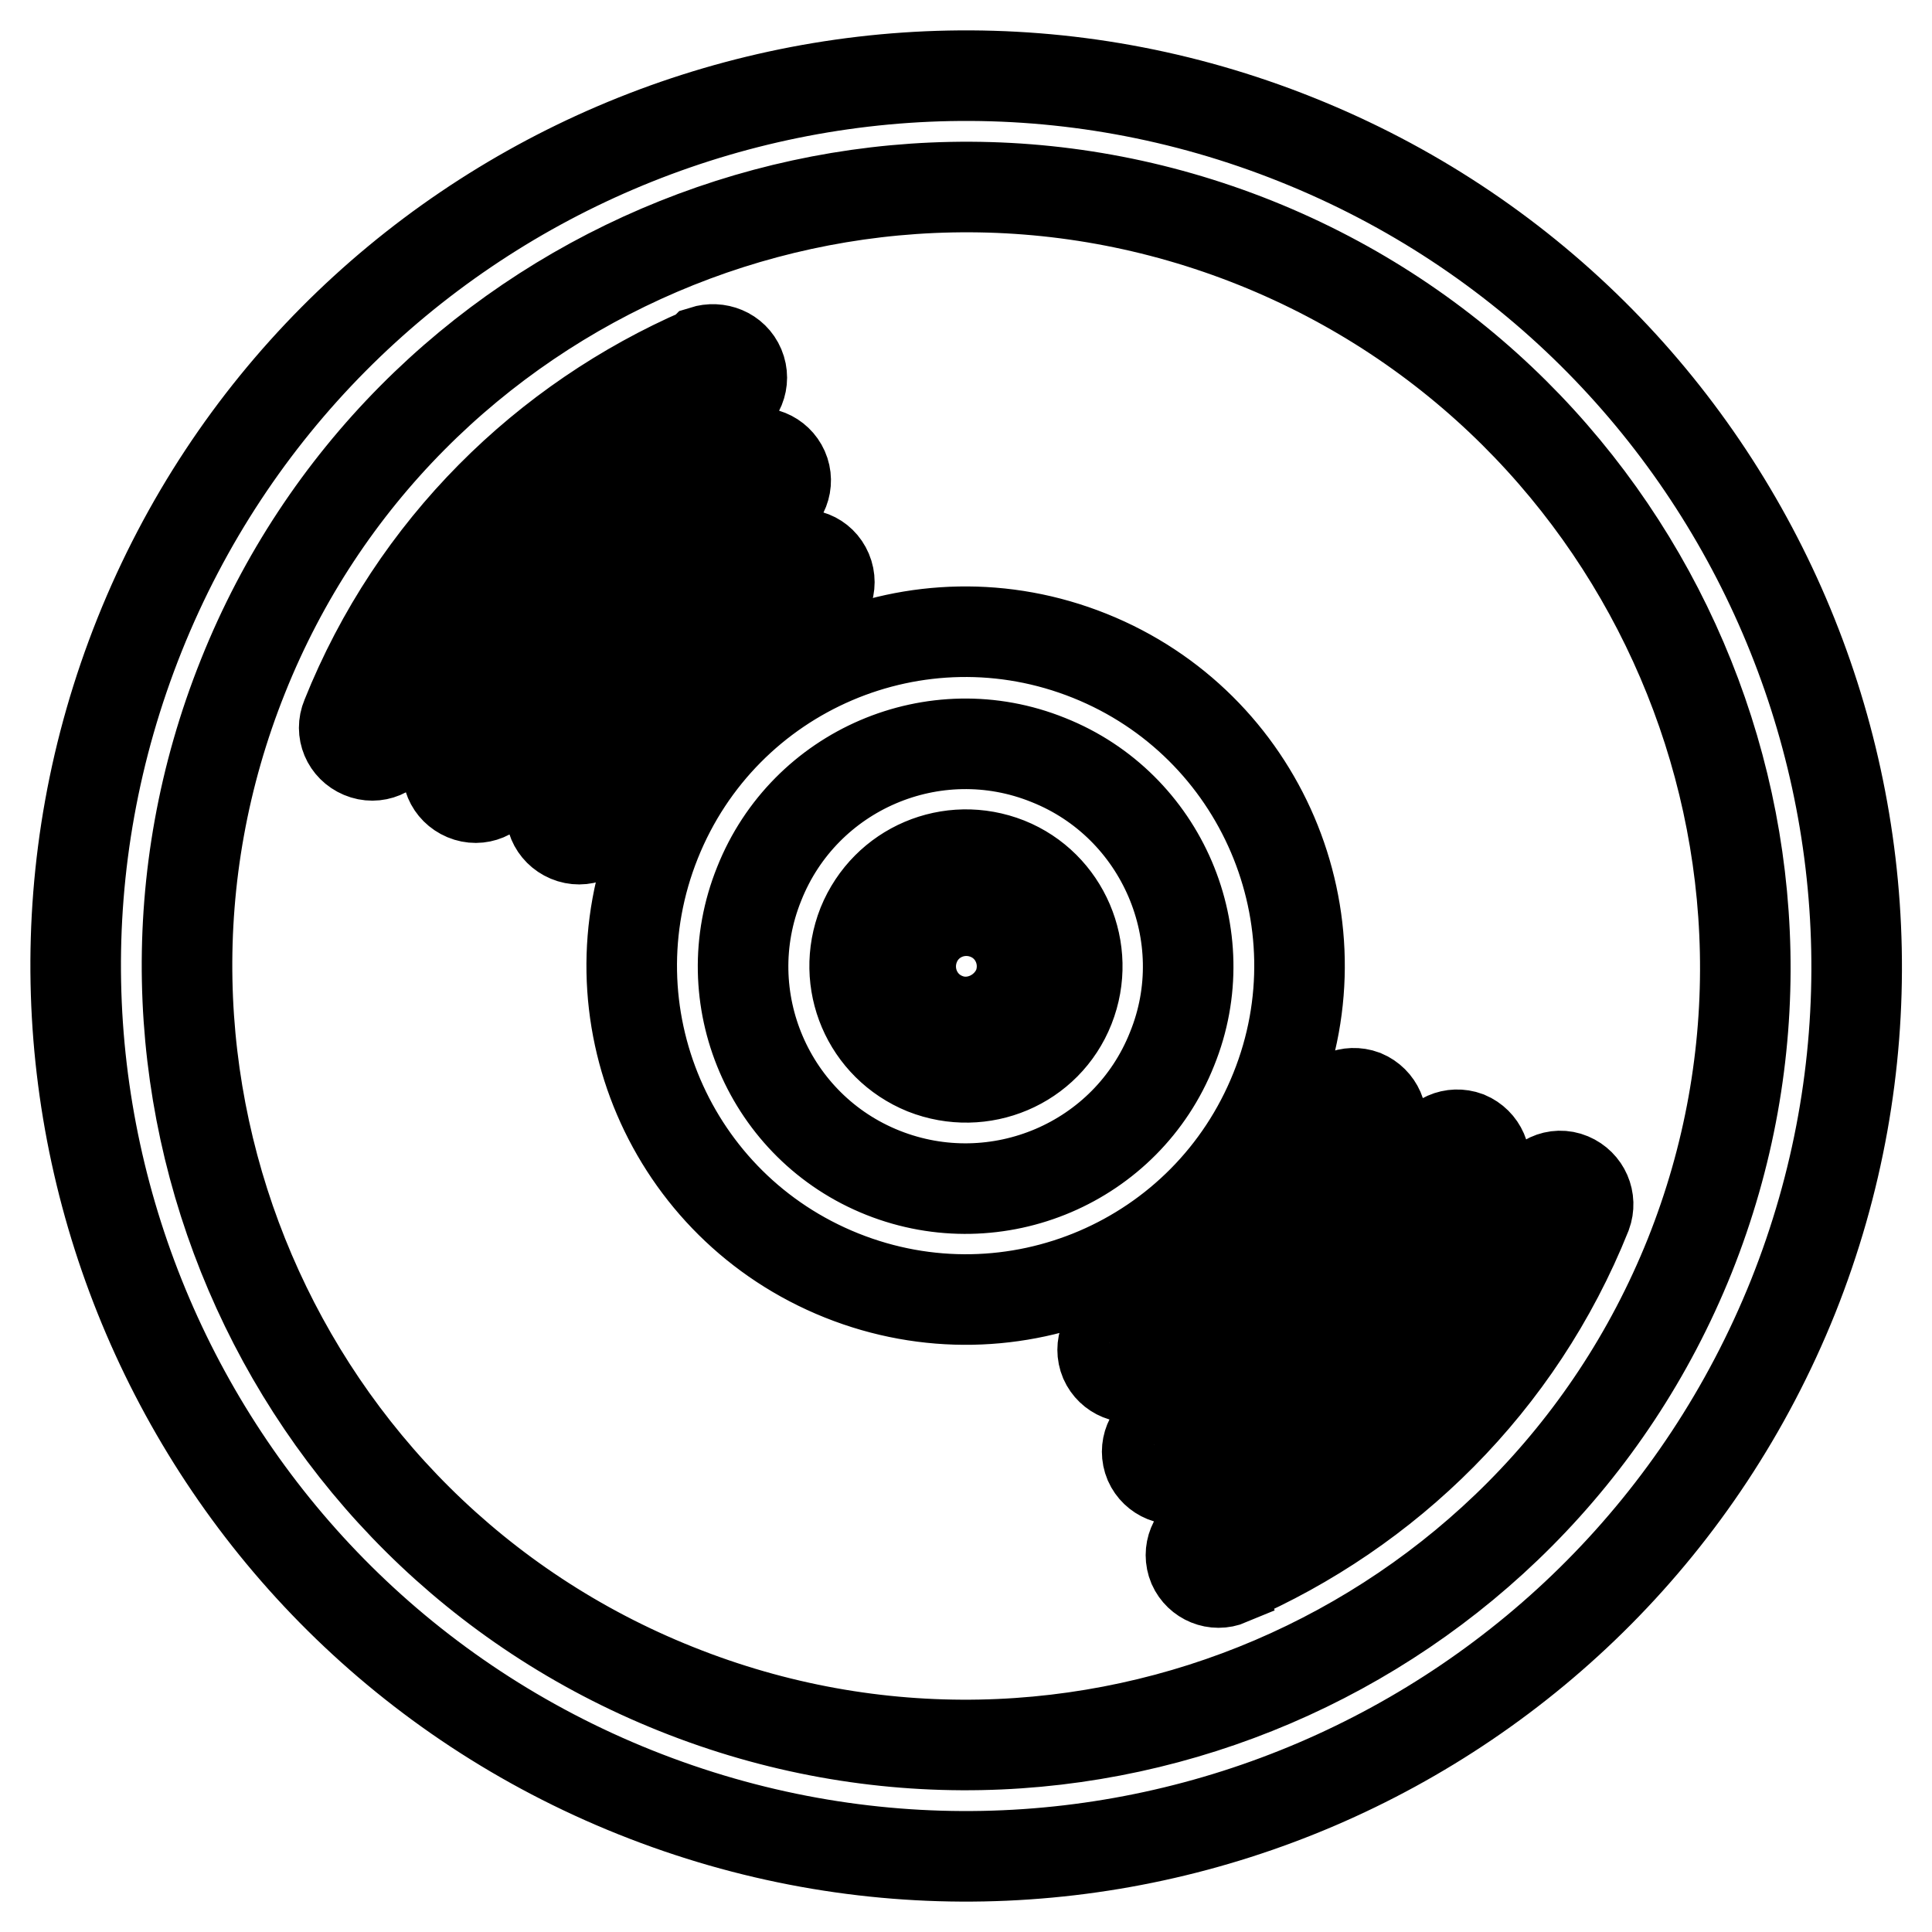 <?xml version="1.0" encoding="utf-8"?>
<!-- Svg Vector Icons : http://www.onlinewebfonts.com/icon -->
<!DOCTYPE svg PUBLIC "-//W3C//DTD SVG 1.1//EN" "http://www.w3.org/Graphics/SVG/1.1/DTD/svg11.dtd">
<svg version="1.1" xmlns="http://www.w3.org/2000/svg" xmlns:xlink="http://www.w3.org/1999/xlink" x="0px" y="0px" viewBox="0 0 256 256" enable-background="new 0 0 256 256" xml:space="preserve">
<g> <path stroke-width="12" fill-opacity="0" stroke="#000000"  d="M171.8,18.5C111.4-5.7,42.7,23.7,18.5,84.1c-24.2,60.5,5.2,129.2,65.7,153.4s129.1-5.2,153.4-65.7 C261.7,111.4,232.3,42.7,171.8,18.5L171.8,18.5z M89.6,223.8C36.8,202.7,11,142.5,32.2,89.6C53.3,36.8,113.5,11,166.4,32.2 c52.8,21.2,78.6,81.4,57.5,134.2C202.7,219.2,142.5,245,89.6,223.8L89.6,223.8z M133.5,114.3c-7.6-3-16.1,0.6-19.2,8.2 c-3,7.6,0.6,16.1,8.2,19.2c7.6,3,16.2-0.6,19.2-8.2C144.7,125.9,141,117.3,133.5,114.3z M125.3,134.9c-3.8-1.5-5.6-5.8-4.1-9.6 c1.5-3.8,5.8-5.6,9.6-4.1c3.8,1.5,5.6,5.8,4.1,9.6C133.3,134.5,129,136.4,125.3,134.9z M144.4,86.9c-22.7-9.1-48.4,1.9-57.5,24.6 c-9.1,22.7,1.9,48.4,24.6,57.5c22.7,9.1,48.4-1.9,57.5-24.6C178.1,121.8,167.1,96,144.4,86.9L144.4,86.9z M117,155.4 c-15.1-6-22.5-23.2-16.4-38.3c6-15.1,23.2-22.5,38.3-16.4c15.1,6,22.5,23.3,16.4,38.3C149.3,154.1,132.1,161.4,117,155.4z  M182.8,149.9L182.8,149.9c-6,15-17.6,26.2-31.4,32.2c-0.1,0-0.1,0.1-0.2,0.1c-1.9,0.8-4-0.1-4.8-1.9c-0.8-1.9,0.1-4,1.9-4.8 c12.1-5.2,22.3-15,27.6-28.3v0c0.8-1.9,2.9-2.8,4.8-2.1C182.6,145.9,183.5,148,182.8,149.9L182.8,149.9z M208.1,156.1 c1.9,0.8,2.8,2.9,2.1,4.8c-9,22.5-26.4,39.3-47.1,48.3c-0.1,0-0.2,0.1-0.2,0.2c-1.9,0.8-4-0.1-4.8-1.9c-0.8-1.9,0.1-4,1.9-4.8 c19.1-8.2,35.1-23.6,43.4-44.4C204,156.3,206.2,155.3,208.1,156.1L208.1,156.1z M194.4,150.6c1.9,0.8,2.8,2.9,2.1,4.8 c-7.5,18.8-22,32.8-39.2,40.2c-0.1,0-0.1,0.1-0.2,0.1c-1.9,0.8-4-0.1-4.8-1.9c-0.8-1.9,0.1-4,1.9-4.8h0 c15.6-6.7,28.7-19.3,35.5-36.3C190.4,150.8,192.5,149.9,194.4,150.6z M109.6,75.7c0.8,1.9-0.1,4-1.9,4.9 c-12.1,5.2-22.3,15-27.6,28.3h0c-0.8,1.9-2.9,2.8-4.8,2c-1.9-0.8-2.8-2.9-2-4.8h0c6-15,17.6-26.2,31.4-32.2c0.1,0,0.1-0.1,0.2-0.1 C106.7,73,108.8,73.8,109.6,75.7z M98,48.6c0.8,1.9-0.1,4-1.9,4.8C77,61.6,61,77.1,52.7,97.8c-0.8,1.9-2.9,2.8-4.8,2 c-1.9-0.8-2.8-2.9-2-4.8c9-22.5,26.4-39.3,47.1-48.3c0.1,0,0.1-0.1,0.2-0.2C95.1,45.9,97.2,46.7,98,48.6z M101.9,67L101.9,67 c-15.6,6.7-28.7,19.3-35.5,36.4c-0.8,1.9-2.9,2.8-4.8,2c-1.9-0.8-2.8-2.9-2-4.8c7.5-18.8,22-32.8,39.2-40.2c0.1,0,0.1-0.1,0.2-0.1 c1.9-0.8,4,0.1,4.8,1.9C104.6,64,103.8,66.2,101.9,67L101.9,67z"/></g>
</svg>